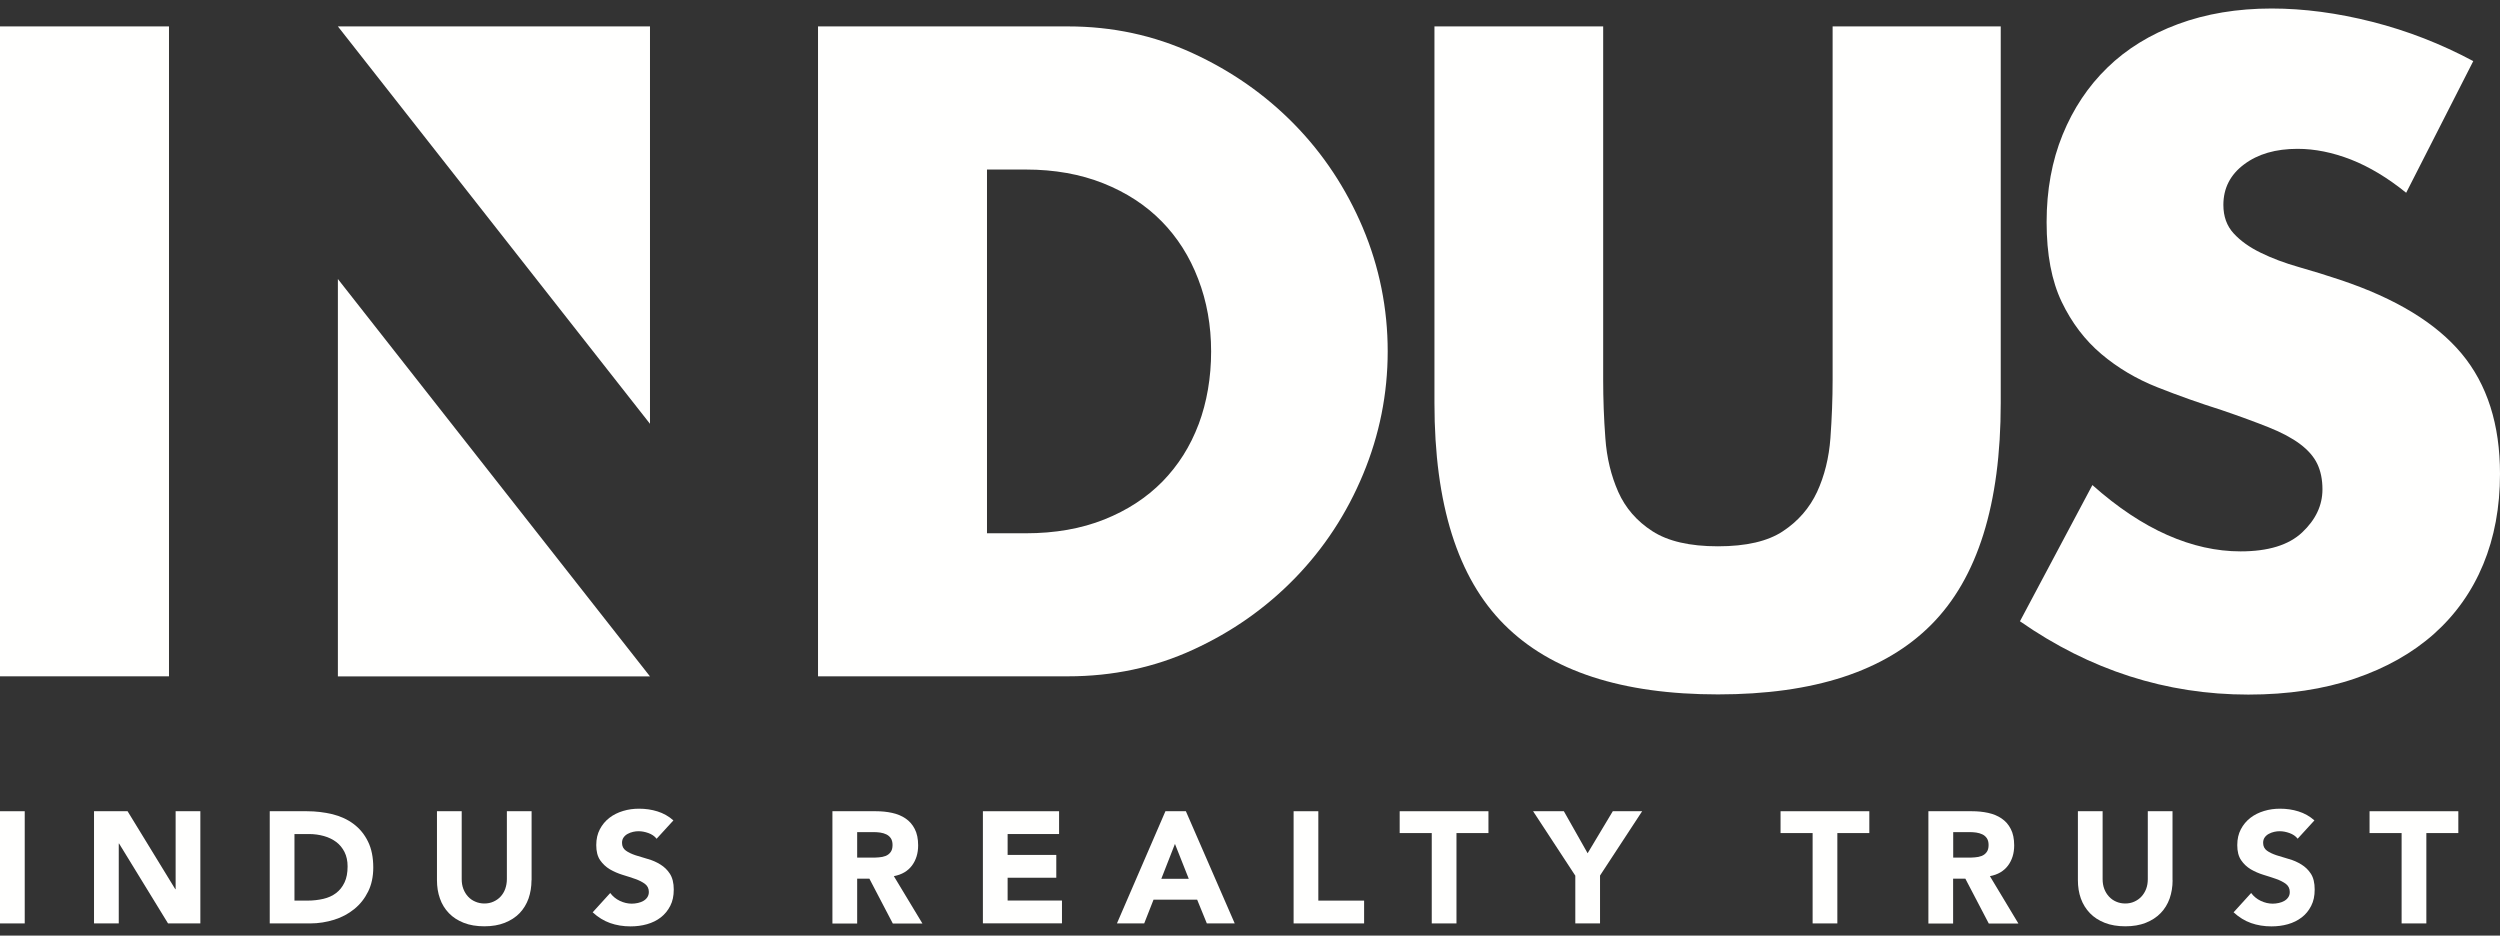 <svg width="163" height="61" viewBox="0 0 163 61" fill="none" xmlns="http://www.w3.org/2000/svg">
<rect x="0" y="0" width="163" height="61" fill="#333333" stroke="none"/>
<path d="M104.527 1.722V24.766C104.527 26.002 104.572 27.267 104.669 28.56C104.76 29.854 105.045 31.021 105.512 32.075C105.979 33.123 106.72 33.978 107.734 34.633C108.748 35.288 110.167 35.619 112.007 35.619C113.847 35.619 115.26 35.294 116.251 34.633C117.242 33.978 117.983 33.123 118.473 32.075C118.957 31.027 119.248 29.854 119.344 28.56C119.436 27.267 119.487 26.002 119.487 24.766V1.722H130.448V26.282C130.448 32.879 128.938 37.693 125.924 40.723C122.911 43.76 118.273 45.275 112.013 45.275C105.752 45.275 101.109 43.76 98.078 40.723C95.041 37.687 93.526 32.873 93.526 26.282V1.722H104.538H104.527Z" fill="#FFFFFE"/>
<path d="M156.882 12.569C155.68 11.595 154.483 10.877 153.287 10.405C152.085 9.938 150.928 9.704 149.8 9.704C148.376 9.704 147.214 10.04 146.314 10.718C145.414 11.39 144.964 12.273 144.964 13.361C144.964 14.113 145.186 14.729 145.636 15.219C146.086 15.709 146.678 16.13 147.408 16.483C148.137 16.842 148.963 17.15 149.88 17.412C150.797 17.674 151.709 17.953 152.603 18.255C156.198 19.457 158.83 21.058 160.499 23.058C162.168 25.063 163 27.678 163 30.896C163 33.067 162.635 35.038 161.906 36.798C161.177 38.559 160.106 40.069 158.705 41.322C157.297 42.575 155.577 43.549 153.532 44.244C151.492 44.939 149.174 45.287 146.593 45.287C141.232 45.287 136.27 43.692 131.701 40.507L136.424 31.626C138.07 33.09 139.7 34.172 141.312 34.884C142.924 35.596 144.514 35.95 146.086 35.95C147.886 35.95 149.225 35.539 150.102 34.713C150.98 33.887 151.424 32.953 151.424 31.905C151.424 31.267 151.31 30.714 151.088 30.247C150.866 29.78 150.49 29.347 149.966 28.954C149.441 28.561 148.758 28.196 147.915 27.86C147.071 27.524 146.052 27.148 144.85 26.738C143.425 26.288 142.03 25.792 140.662 25.251C139.295 24.71 138.076 23.986 137.011 23.086C135.945 22.186 135.08 21.052 134.424 19.685C133.769 18.318 133.439 16.586 133.439 14.489C133.439 12.393 133.786 10.49 134.481 8.787C135.176 7.083 136.151 5.619 137.404 4.406C138.657 3.187 140.195 2.241 142.013 1.569C143.83 0.897 145.864 0.555 148.108 0.555C150.205 0.555 152.398 0.845 154.683 1.426C156.967 2.007 159.16 2.862 161.257 3.984L156.876 12.581L156.882 12.569Z" fill="#FFFFFE"/>
<path d="M11.018 1.722H0V44.096H11.018V1.722Z" fill="#FFFFFE"/>
<path d="M88.855 14.848C87.767 12.284 86.28 10.034 84.388 8.103C82.497 6.171 80.287 4.628 77.757 3.465C75.228 2.303 72.522 1.722 69.633 1.722H53.335V44.096H69.633C72.556 44.096 75.285 43.515 77.808 42.352C80.338 41.19 82.548 39.635 84.44 37.687C86.331 35.738 87.812 33.482 88.878 30.913C89.943 28.349 90.478 25.678 90.478 22.903C90.478 20.129 89.937 17.406 88.849 14.836L88.855 14.848ZM78.15 27.66C77.609 29.102 76.817 30.349 75.792 31.397C74.761 32.446 73.496 33.272 71.998 33.87C70.499 34.468 68.796 34.77 66.882 34.77H64.352V11.054H66.882C68.756 11.054 70.442 11.356 71.941 11.954C73.439 12.552 74.704 13.378 75.735 14.426C76.766 15.475 77.564 16.728 78.122 18.192C78.686 19.65 78.965 21.228 78.965 22.915C78.965 24.601 78.692 26.219 78.15 27.666V27.66Z" fill="#FFFFFE"/>
<path d="M42.379 27.632V1.722H22.03L42.379 27.632Z" fill="#FFFFFE"/>
<path d="M22.03 44.102H42.379L22.03 18.192V44.102Z" fill="#FFFFFE"/>
<path d="M0 52.892H1.612V60.207H0V52.892Z" fill="#FFFFFE"/>
<path d="M6.125 52.892H8.318L11.428 57.974H11.451V52.892H13.063V60.207H10.956L7.765 55H7.743V60.207H6.13V52.892H6.125Z" fill="#FFFFFE"/>
<path d="M17.592 52.892H20.008C20.595 52.892 21.147 52.961 21.677 53.086C22.201 53.217 22.663 53.428 23.056 53.724C23.449 54.02 23.762 54.396 23.99 54.863C24.224 55.33 24.337 55.9 24.337 56.567C24.337 57.159 24.224 57.683 24.001 58.133C23.779 58.583 23.477 58.965 23.096 59.273C22.714 59.58 22.281 59.814 21.785 59.968C21.29 60.121 20.771 60.207 20.224 60.207H17.587V52.892H17.592ZM19.204 58.72H20.042C20.412 58.72 20.76 58.68 21.079 58.606C21.398 58.532 21.677 58.407 21.91 58.23C22.144 58.053 22.326 57.826 22.463 57.535C22.6 57.25 22.663 56.903 22.663 56.487C22.663 56.128 22.594 55.815 22.463 55.553C22.326 55.285 22.15 55.068 21.922 54.897C21.694 54.727 21.426 54.596 21.119 54.51C20.811 54.425 20.492 54.379 20.15 54.379H19.199V58.72H19.204Z" fill="#FFFFFE"/>
<path d="M34.654 57.387C34.654 57.82 34.586 58.219 34.461 58.583C34.33 58.948 34.136 59.267 33.88 59.535C33.623 59.802 33.298 60.013 32.911 60.167C32.524 60.321 32.079 60.395 31.578 60.395C31.077 60.395 30.621 60.321 30.234 60.167C29.846 60.013 29.527 59.808 29.265 59.535C29.009 59.267 28.809 58.948 28.684 58.583C28.553 58.219 28.49 57.82 28.49 57.387V52.892H30.103V57.324C30.103 57.552 30.137 57.763 30.211 57.957C30.285 58.15 30.387 58.316 30.518 58.458C30.649 58.6 30.803 58.709 30.991 58.788C31.174 58.868 31.373 58.908 31.584 58.908C31.795 58.908 31.994 58.868 32.17 58.788C32.347 58.709 32.507 58.6 32.638 58.458C32.769 58.316 32.871 58.15 32.94 57.957C33.008 57.763 33.048 57.552 33.048 57.324V52.892H34.66V57.387H34.654Z" fill="#FFFFFE"/>
<path d="M42.807 54.681C42.675 54.515 42.499 54.396 42.277 54.316C42.055 54.236 41.838 54.196 41.639 54.196C41.519 54.196 41.399 54.208 41.28 54.236C41.154 54.265 41.041 54.305 40.927 54.367C40.818 54.424 40.727 54.504 40.659 54.601C40.59 54.698 40.556 54.812 40.556 54.954C40.556 55.176 40.642 55.342 40.807 55.461C40.972 55.581 41.183 55.678 41.434 55.763C41.684 55.843 41.958 55.928 42.243 56.008C42.533 56.088 42.801 56.207 43.051 56.361C43.302 56.515 43.513 56.714 43.678 56.971C43.843 57.227 43.929 57.569 43.929 57.996C43.929 58.423 43.855 58.76 43.701 59.062C43.547 59.364 43.342 59.614 43.086 59.813C42.829 60.013 42.527 60.161 42.186 60.258C41.844 60.355 41.485 60.4 41.103 60.4C40.63 60.4 40.186 60.326 39.782 60.184C39.377 60.041 38.995 59.808 38.642 59.483L39.787 58.224C39.952 58.446 40.163 58.617 40.414 58.737C40.664 58.856 40.927 58.919 41.194 58.919C41.325 58.919 41.456 58.902 41.593 58.873C41.73 58.845 41.849 58.794 41.952 58.737C42.06 58.674 42.146 58.594 42.208 58.498C42.271 58.401 42.305 58.287 42.305 58.156C42.305 57.934 42.22 57.763 42.055 57.632C41.884 57.506 41.673 57.398 41.416 57.307C41.16 57.216 40.887 57.13 40.59 57.039C40.294 56.948 40.021 56.828 39.764 56.68C39.508 56.526 39.297 56.327 39.126 56.082C38.956 55.831 38.876 55.507 38.876 55.102C38.876 54.698 38.956 54.367 39.109 54.071C39.263 53.775 39.468 53.53 39.73 53.325C39.987 53.125 40.288 52.977 40.625 52.875C40.961 52.772 41.308 52.727 41.667 52.727C42.083 52.727 42.482 52.783 42.864 52.903C43.251 53.023 43.598 53.217 43.906 53.49L42.801 54.698L42.807 54.681Z" fill="#FFFFFE"/>
<path d="M54.274 52.892H57.106C57.476 52.892 57.829 52.926 58.165 53C58.502 53.074 58.792 53.194 59.043 53.365C59.293 53.536 59.493 53.758 59.641 54.049C59.789 54.333 59.863 54.692 59.863 55.12C59.863 55.638 59.726 56.077 59.459 56.436C59.191 56.794 58.798 57.028 58.279 57.125L60.142 60.213H58.211L56.684 57.29H55.887V60.213H54.274V52.898V52.892ZM55.887 55.917H56.838C56.98 55.917 57.134 55.917 57.3 55.9C57.459 55.889 57.607 55.86 57.738 55.809C57.869 55.758 57.977 55.678 58.063 55.564C58.148 55.456 58.194 55.296 58.194 55.097C58.194 54.909 58.154 54.761 58.08 54.652C58.006 54.544 57.909 54.459 57.789 54.402C57.67 54.345 57.539 54.305 57.385 54.282C57.231 54.259 57.083 54.254 56.941 54.254H55.887V55.917Z" fill="#FFFFFE"/>
<path d="M64.085 52.892H69.052V54.379H65.697V55.741H68.87V57.228H65.697V58.715H69.24V60.202H64.085V52.887V52.892Z" fill="#FFFFFE"/>
<path d="M75.986 52.892H77.319L80.504 60.207H78.686L78.054 58.657H75.211L74.602 60.207H72.824L75.986 52.892ZM76.607 55.023L75.718 57.296H77.507L76.607 55.023Z" fill="#FFFFFE"/>
<path d="M84.343 52.892H85.955V58.72H88.94V60.207H84.343V52.892Z" fill="#FFFFFE"/>
<path d="M93.344 54.316H91.259V52.892H97.047V54.316H94.962V60.207H93.35V54.316H93.344Z" fill="#FFFFFE"/>
<path d="M102.704 57.085L99.958 52.892H101.964L103.513 55.632L105.154 52.892H107.068L104.322 57.085V60.207H102.71V57.085H102.704Z" fill="#FFFFFE"/>
<path d="M118.177 54.316H116.092V52.892H121.88V54.316H119.795V60.207H118.183V54.316H118.177Z" fill="#FFFFFE"/>
<path d="M125.737 52.892H128.568C128.938 52.892 129.292 52.926 129.628 53C129.964 53.074 130.254 53.194 130.505 53.365C130.756 53.536 130.955 53.758 131.103 54.049C131.251 54.333 131.325 54.692 131.325 55.12C131.325 55.638 131.189 56.077 130.921 56.436C130.653 56.794 130.26 57.028 129.742 57.125L131.599 60.213H129.668L128.141 57.29H127.343V60.213H125.731V52.898L125.737 52.892ZM127.349 55.917H128.3C128.443 55.917 128.597 55.917 128.762 55.9C128.921 55.889 129.069 55.86 129.201 55.809C129.332 55.758 129.44 55.678 129.525 55.564C129.611 55.456 129.656 55.296 129.656 55.097C129.656 54.909 129.616 54.761 129.542 54.652C129.468 54.544 129.371 54.459 129.252 54.402C129.132 54.345 129.001 54.305 128.847 54.282C128.693 54.259 128.545 54.254 128.403 54.254H127.349V55.917Z" fill="#FFFFFE"/>
<path d="M141.654 57.387C141.654 57.82 141.586 58.219 141.46 58.583C141.329 58.948 141.136 59.267 140.874 59.535C140.617 59.802 140.292 60.013 139.905 60.167C139.518 60.321 139.073 60.395 138.572 60.395C138.071 60.395 137.615 60.321 137.228 60.167C136.84 60.013 136.521 59.808 136.259 59.535C136.003 59.267 135.803 58.948 135.672 58.583C135.541 58.219 135.479 57.82 135.479 57.387V52.892H137.091V57.324C137.091 57.552 137.125 57.763 137.199 57.957C137.273 58.15 137.376 58.316 137.507 58.458C137.638 58.6 137.791 58.709 137.974 58.788C138.156 58.868 138.355 58.908 138.566 58.908C138.777 58.908 138.976 58.868 139.153 58.788C139.33 58.709 139.489 58.6 139.62 58.458C139.751 58.316 139.854 58.15 139.928 57.957C140.002 57.763 140.036 57.552 140.036 57.324V52.892H141.648V57.387H141.654Z" fill="#FFFFFE"/>
<path d="M149.806 54.681C149.675 54.515 149.499 54.396 149.276 54.316C149.054 54.236 148.843 54.196 148.638 54.196C148.519 54.196 148.399 54.208 148.279 54.236C148.154 54.265 148.04 54.305 147.926 54.367C147.818 54.424 147.727 54.504 147.658 54.601C147.59 54.698 147.556 54.812 147.556 54.954C147.556 55.176 147.641 55.342 147.801 55.461C147.966 55.581 148.177 55.678 148.428 55.763C148.678 55.843 148.952 55.928 149.236 56.008C149.527 56.088 149.795 56.207 150.045 56.361C150.296 56.515 150.507 56.714 150.672 56.971C150.837 57.227 150.917 57.569 150.917 57.996C150.917 58.423 150.843 58.76 150.689 59.062C150.535 59.364 150.336 59.614 150.074 59.813C149.812 60.013 149.516 60.161 149.174 60.258C148.832 60.355 148.473 60.4 148.091 60.4C147.619 60.4 147.174 60.326 146.77 60.184C146.365 60.041 145.984 59.808 145.63 59.483L146.775 58.224C146.941 58.446 147.151 58.617 147.402 58.737C147.653 58.856 147.915 58.919 148.183 58.919C148.314 58.919 148.445 58.902 148.581 58.873C148.718 58.845 148.838 58.794 148.94 58.737C149.048 58.674 149.134 58.594 149.197 58.498C149.265 58.401 149.293 58.287 149.293 58.156C149.293 57.934 149.208 57.763 149.043 57.632C148.872 57.506 148.661 57.398 148.405 57.307C148.148 57.216 147.875 57.13 147.579 57.039C147.282 56.948 147.009 56.828 146.753 56.68C146.496 56.526 146.285 56.327 146.12 56.082C145.949 55.831 145.87 55.507 145.87 55.102C145.87 54.698 145.949 54.367 146.103 54.071C146.257 53.775 146.462 53.53 146.724 53.325C146.981 53.125 147.282 52.977 147.619 52.875C147.955 52.772 148.302 52.727 148.661 52.727C149.077 52.727 149.476 52.783 149.857 52.903C150.245 53.023 150.592 53.217 150.9 53.49L149.795 54.698L149.806 54.681Z" fill="#FFFFFE"/>
<path d="M156.58 54.316H154.495V52.892H160.283V54.316H158.198V60.207H156.585V54.316H156.58Z" fill="#FFFFFE"/>
</svg>
